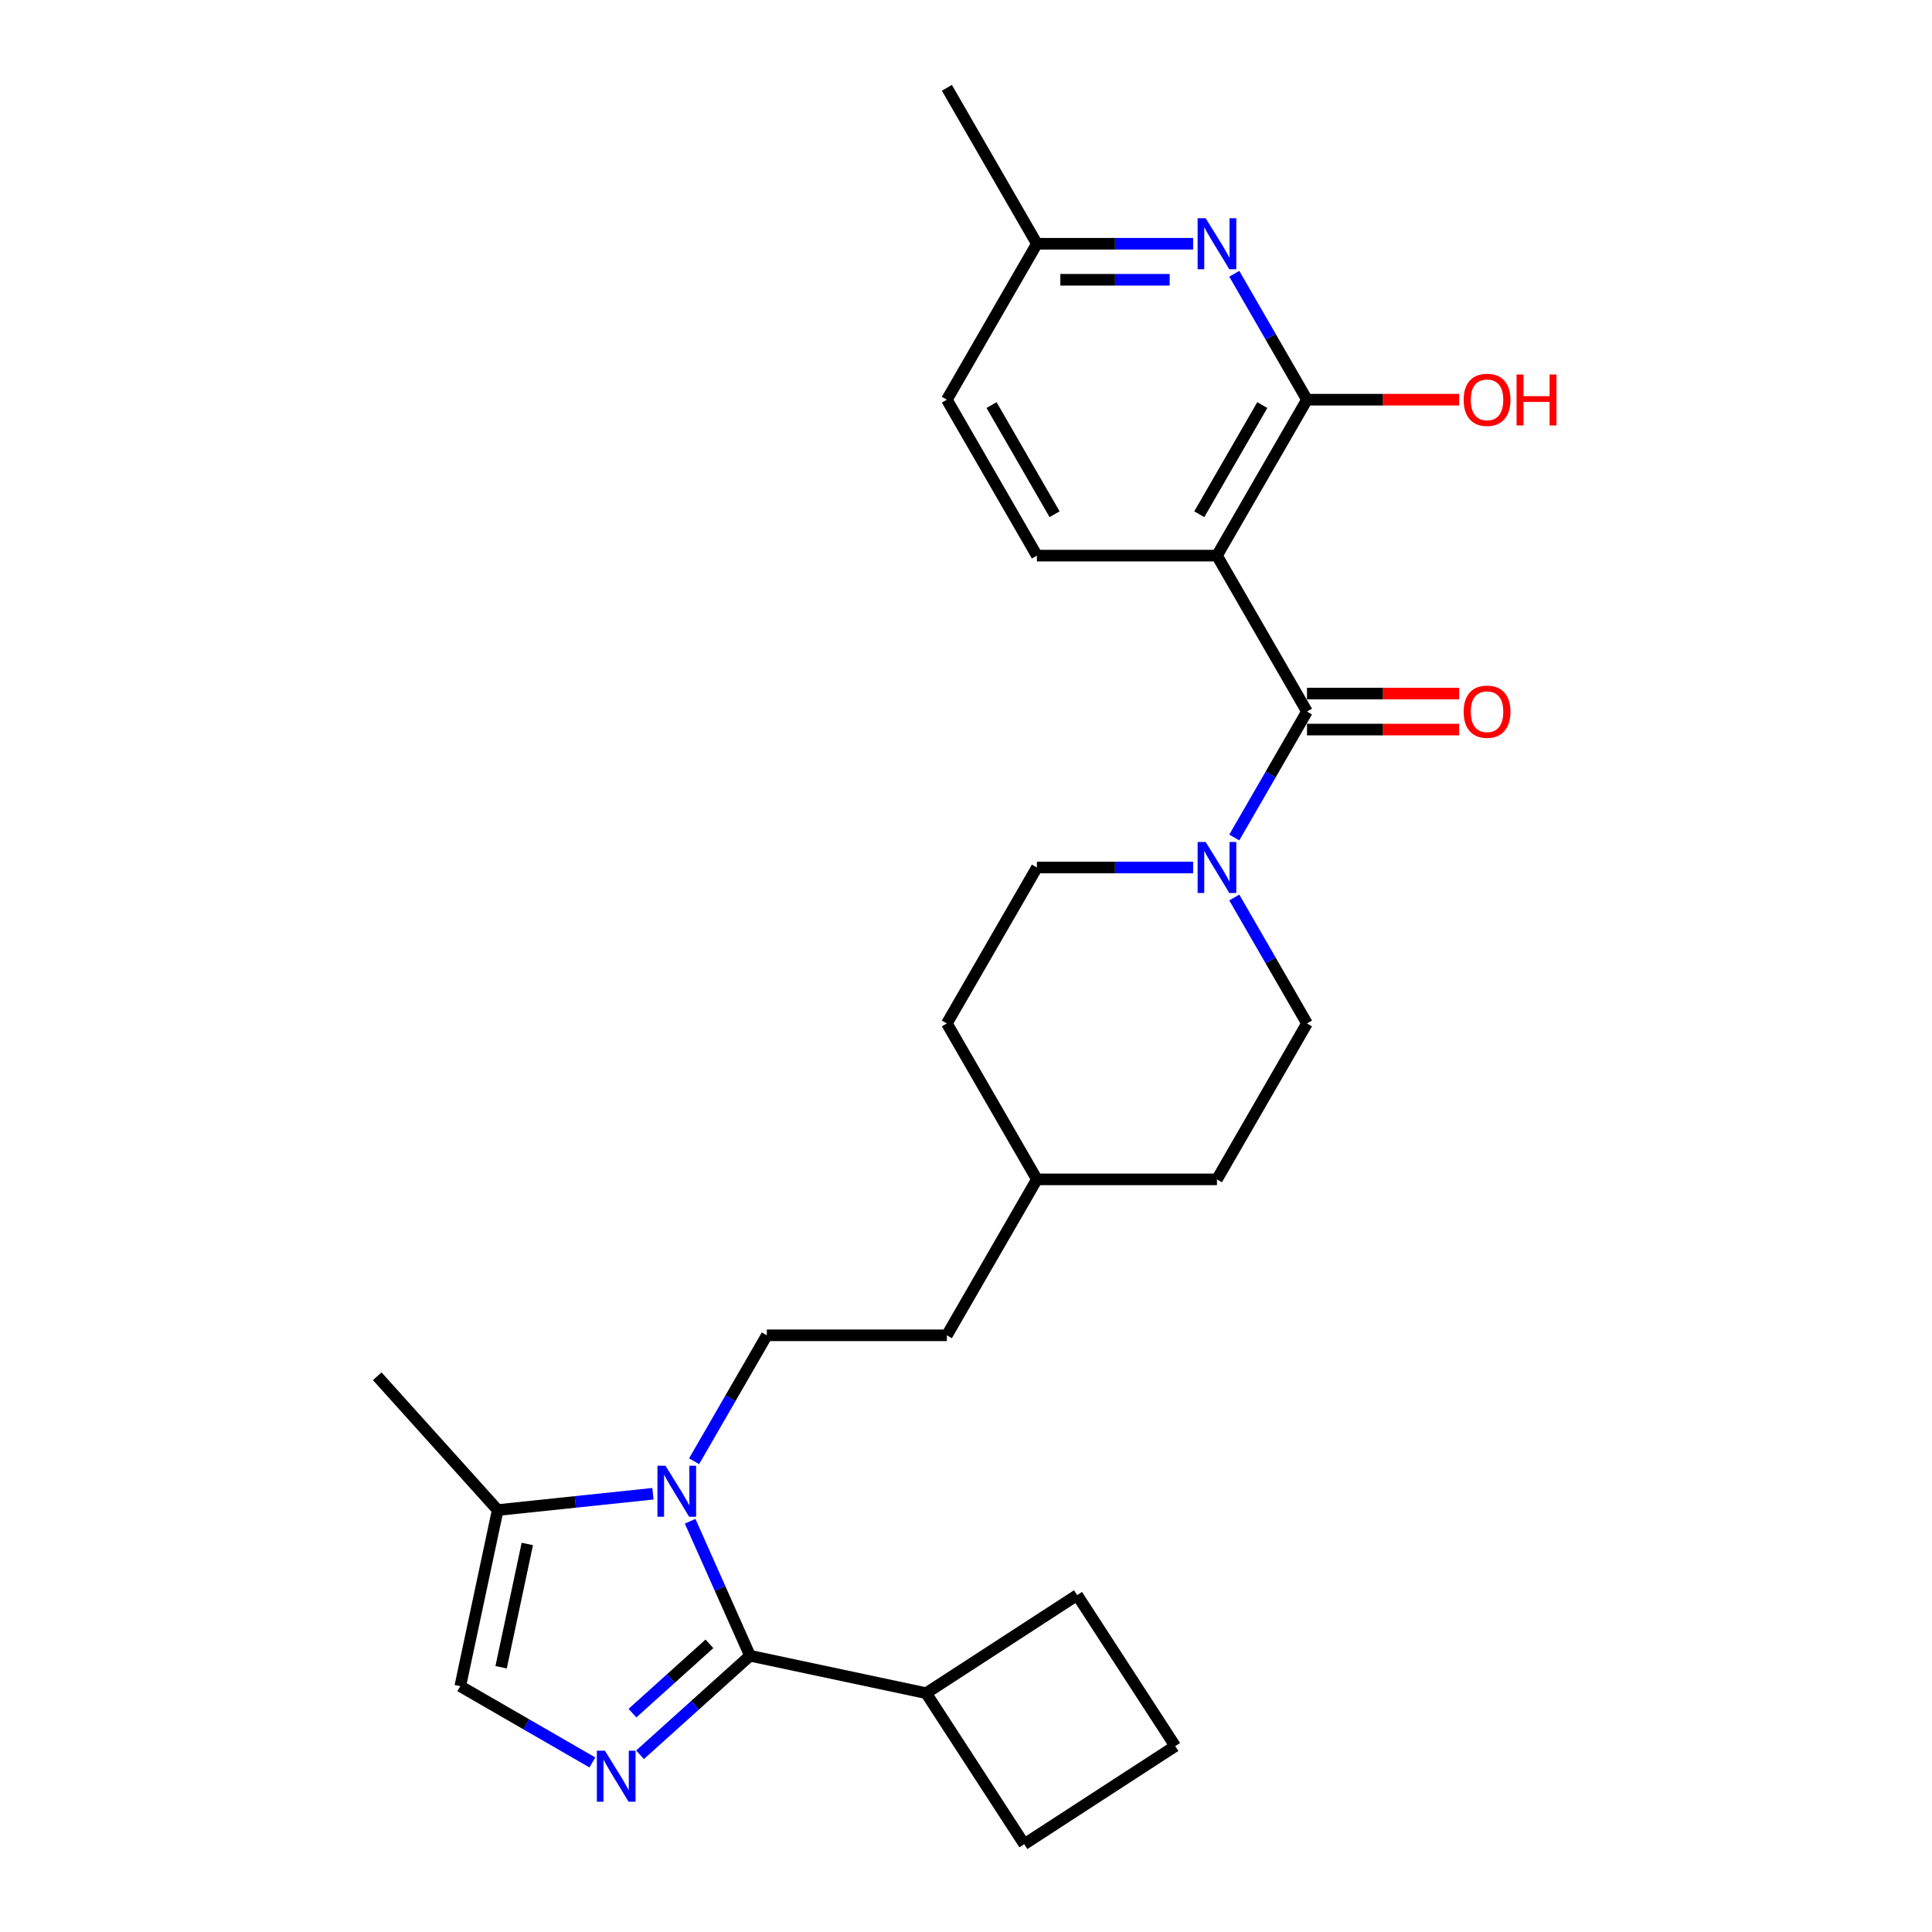 <?xml version='1.0' encoding='iso-8859-1'?>
<svg version='1.1' baseProfile='full'
              xmlns='http://www.w3.org/2000/svg'
                      xmlns:rdkit='http://www.rdkit.org/xml'
                      xmlns:xlink='http://www.w3.org/1999/xlink'
                  xml:space='preserve'
width='1000px' height='1000px' viewBox='0 0 1000 1000'>
<!-- END OF HEADER -->
<rect style='opacity:1.0;fill:#FFFFFF;stroke:none' width='1000' height='1000' x='0' y='0'> </rect>
<path class='bond-0' d='M 357.214,787.391 L 372.711,822.199' style='fill:none;fill-rule:evenodd;stroke:#0000FF;stroke-width:6px;stroke-linecap:butt;stroke-linejoin:miter;stroke-opacity:1' />
<path class='bond-0' d='M 372.711,822.199 L 388.208,857.006' style='fill:none;fill-rule:evenodd;stroke:#000000;stroke-width:6px;stroke-linecap:butt;stroke-linejoin:miter;stroke-opacity:1' />
<path class='bond-7' d='M 337.962,773.162 L 297.787,777.384' style='fill:none;fill-rule:evenodd;stroke:#0000FF;stroke-width:6px;stroke-linecap:butt;stroke-linejoin:miter;stroke-opacity:1' />
<path class='bond-7' d='M 297.787,777.384 L 257.613,781.606' style='fill:none;fill-rule:evenodd;stroke:#000000;stroke-width:6px;stroke-linecap:butt;stroke-linejoin:miter;stroke-opacity:1' />
<path class='bond-9' d='M 359.266,756.338 L 378.083,723.745' style='fill:none;fill-rule:evenodd;stroke:#0000FF;stroke-width:6px;stroke-linecap:butt;stroke-linejoin:miter;stroke-opacity:1' />
<path class='bond-9' d='M 378.083,723.745 L 396.9,691.152' style='fill:none;fill-rule:evenodd;stroke:#000000;stroke-width:6px;stroke-linecap:butt;stroke-linejoin:miter;stroke-opacity:1' />
<path class='bond-1' d='M 388.208,857.006 L 359.748,882.631' style='fill:none;fill-rule:evenodd;stroke:#000000;stroke-width:6px;stroke-linecap:butt;stroke-linejoin:miter;stroke-opacity:1' />
<path class='bond-1' d='M 359.748,882.631 L 331.288,908.257' style='fill:none;fill-rule:evenodd;stroke:#0000FF;stroke-width:6px;stroke-linecap:butt;stroke-linejoin:miter;stroke-opacity:1' />
<path class='bond-1' d='M 367.198,850.841 L 347.276,868.779' style='fill:none;fill-rule:evenodd;stroke:#000000;stroke-width:6px;stroke-linecap:butt;stroke-linejoin:miter;stroke-opacity:1' />
<path class='bond-1' d='M 347.276,868.779 L 327.354,886.717' style='fill:none;fill-rule:evenodd;stroke:#0000FF;stroke-width:6px;stroke-linecap:butt;stroke-linejoin:miter;stroke-opacity:1' />
<path class='bond-12' d='M 388.208,857.006 L 479.37,876.383' style='fill:none;fill-rule:evenodd;stroke:#000000;stroke-width:6px;stroke-linecap:butt;stroke-linejoin:miter;stroke-opacity:1' />
<path class='bond-27' d='M 306.609,912.243 L 272.423,892.506' style='fill:none;fill-rule:evenodd;stroke:#0000FF;stroke-width:6px;stroke-linecap:butt;stroke-linejoin:miter;stroke-opacity:1' />
<path class='bond-27' d='M 272.423,892.506 L 238.236,872.768' style='fill:none;fill-rule:evenodd;stroke:#000000;stroke-width:6px;stroke-linecap:butt;stroke-linejoin:miter;stroke-opacity:1' />
<path class='bond-2' d='M 629.896,287.591 L 676.496,368.303' style='fill:none;fill-rule:evenodd;stroke:#000000;stroke-width:6px;stroke-linecap:butt;stroke-linejoin:miter;stroke-opacity:1' />
<path class='bond-4' d='M 629.896,287.591 L 676.496,206.879' style='fill:none;fill-rule:evenodd;stroke:#000000;stroke-width:6px;stroke-linecap:butt;stroke-linejoin:miter;stroke-opacity:1' />
<path class='bond-4' d='M 620.744,266.165 L 653.363,209.666' style='fill:none;fill-rule:evenodd;stroke:#000000;stroke-width:6px;stroke-linecap:butt;stroke-linejoin:miter;stroke-opacity:1' />
<path class='bond-10' d='M 629.896,287.591 L 536.698,287.591' style='fill:none;fill-rule:evenodd;stroke:#000000;stroke-width:6px;stroke-linecap:butt;stroke-linejoin:miter;stroke-opacity:1' />
<path class='bond-3' d='M 676.496,368.303 L 657.678,400.896' style='fill:none;fill-rule:evenodd;stroke:#000000;stroke-width:6px;stroke-linecap:butt;stroke-linejoin:miter;stroke-opacity:1' />
<path class='bond-3' d='M 657.678,400.896 L 638.861,433.489' style='fill:none;fill-rule:evenodd;stroke:#0000FF;stroke-width:6px;stroke-linecap:butt;stroke-linejoin:miter;stroke-opacity:1' />
<path class='bond-11' d='M 676.496,377.623 L 715.872,377.623' style='fill:none;fill-rule:evenodd;stroke:#000000;stroke-width:6px;stroke-linecap:butt;stroke-linejoin:miter;stroke-opacity:1' />
<path class='bond-11' d='M 715.872,377.623 L 755.248,377.623' style='fill:none;fill-rule:evenodd;stroke:#FF0000;stroke-width:6px;stroke-linecap:butt;stroke-linejoin:miter;stroke-opacity:1' />
<path class='bond-11' d='M 676.496,358.984 L 715.872,358.984' style='fill:none;fill-rule:evenodd;stroke:#000000;stroke-width:6px;stroke-linecap:butt;stroke-linejoin:miter;stroke-opacity:1' />
<path class='bond-11' d='M 715.872,358.984 L 755.248,358.984' style='fill:none;fill-rule:evenodd;stroke:#FF0000;stroke-width:6px;stroke-linecap:butt;stroke-linejoin:miter;stroke-opacity:1' />
<path class='bond-6' d='M 676.496,206.879 L 657.678,174.286' style='fill:none;fill-rule:evenodd;stroke:#000000;stroke-width:6px;stroke-linecap:butt;stroke-linejoin:miter;stroke-opacity:1' />
<path class='bond-6' d='M 657.678,174.286 L 638.861,141.694' style='fill:none;fill-rule:evenodd;stroke:#0000FF;stroke-width:6px;stroke-linecap:butt;stroke-linejoin:miter;stroke-opacity:1' />
<path class='bond-16' d='M 676.496,206.879 L 715.872,206.879' style='fill:none;fill-rule:evenodd;stroke:#000000;stroke-width:6px;stroke-linecap:butt;stroke-linejoin:miter;stroke-opacity:1' />
<path class='bond-16' d='M 715.872,206.879 L 755.248,206.879' style='fill:none;fill-rule:evenodd;stroke:#FF0000;stroke-width:6px;stroke-linecap:butt;stroke-linejoin:miter;stroke-opacity:1' />
<path class='bond-5' d='M 617.557,449.016 L 577.128,449.016' style='fill:none;fill-rule:evenodd;stroke:#0000FF;stroke-width:6px;stroke-linecap:butt;stroke-linejoin:miter;stroke-opacity:1' />
<path class='bond-5' d='M 577.128,449.016 L 536.698,449.016' style='fill:none;fill-rule:evenodd;stroke:#000000;stroke-width:6px;stroke-linecap:butt;stroke-linejoin:miter;stroke-opacity:1' />
<path class='bond-29' d='M 638.861,464.543 L 657.678,497.135' style='fill:none;fill-rule:evenodd;stroke:#0000FF;stroke-width:6px;stroke-linecap:butt;stroke-linejoin:miter;stroke-opacity:1' />
<path class='bond-29' d='M 657.678,497.135 L 676.496,529.728' style='fill:none;fill-rule:evenodd;stroke:#000000;stroke-width:6px;stroke-linecap:butt;stroke-linejoin:miter;stroke-opacity:1' />
<path class='bond-30' d='M 617.557,126.167 L 577.128,126.167' style='fill:none;fill-rule:evenodd;stroke:#0000FF;stroke-width:6px;stroke-linecap:butt;stroke-linejoin:miter;stroke-opacity:1' />
<path class='bond-30' d='M 577.128,126.167 L 536.698,126.167' style='fill:none;fill-rule:evenodd;stroke:#000000;stroke-width:6px;stroke-linecap:butt;stroke-linejoin:miter;stroke-opacity:1' />
<path class='bond-30' d='M 605.428,144.806 L 577.128,144.806' style='fill:none;fill-rule:evenodd;stroke:#0000FF;stroke-width:6px;stroke-linecap:butt;stroke-linejoin:miter;stroke-opacity:1' />
<path class='bond-30' d='M 577.128,144.806 L 548.827,144.806' style='fill:none;fill-rule:evenodd;stroke:#000000;stroke-width:6px;stroke-linecap:butt;stroke-linejoin:miter;stroke-opacity:1' />
<path class='bond-8' d='M 257.613,781.606 L 238.236,872.768' style='fill:none;fill-rule:evenodd;stroke:#000000;stroke-width:6px;stroke-linecap:butt;stroke-linejoin:miter;stroke-opacity:1' />
<path class='bond-8' d='M 272.939,799.156 L 259.375,862.969' style='fill:none;fill-rule:evenodd;stroke:#000000;stroke-width:6px;stroke-linecap:butt;stroke-linejoin:miter;stroke-opacity:1' />
<path class='bond-22' d='M 257.613,781.606 L 195.251,712.347' style='fill:none;fill-rule:evenodd;stroke:#000000;stroke-width:6px;stroke-linecap:butt;stroke-linejoin:miter;stroke-opacity:1' />
<path class='bond-18' d='M 396.9,691.152 L 490.099,691.152' style='fill:none;fill-rule:evenodd;stroke:#000000;stroke-width:6px;stroke-linecap:butt;stroke-linejoin:miter;stroke-opacity:1' />
<path class='bond-17' d='M 536.698,287.591 L 490.099,206.879' style='fill:none;fill-rule:evenodd;stroke:#000000;stroke-width:6px;stroke-linecap:butt;stroke-linejoin:miter;stroke-opacity:1' />
<path class='bond-17' d='M 545.851,266.165 L 513.231,209.666' style='fill:none;fill-rule:evenodd;stroke:#000000;stroke-width:6px;stroke-linecap:butt;stroke-linejoin:miter;stroke-opacity:1' />
<path class='bond-24' d='M 479.37,876.383 L 557.533,825.623' style='fill:none;fill-rule:evenodd;stroke:#000000;stroke-width:6px;stroke-linecap:butt;stroke-linejoin:miter;stroke-opacity:1' />
<path class='bond-25' d='M 479.37,876.383 L 530.13,954.545' style='fill:none;fill-rule:evenodd;stroke:#000000;stroke-width:6px;stroke-linecap:butt;stroke-linejoin:miter;stroke-opacity:1' />
<path class='bond-13' d='M 536.698,449.016 L 490.099,529.728' style='fill:none;fill-rule:evenodd;stroke:#000000;stroke-width:6px;stroke-linecap:butt;stroke-linejoin:miter;stroke-opacity:1' />
<path class='bond-14' d='M 676.496,529.728 L 629.896,610.44' style='fill:none;fill-rule:evenodd;stroke:#000000;stroke-width:6px;stroke-linecap:butt;stroke-linejoin:miter;stroke-opacity:1' />
<path class='bond-15' d='M 536.698,126.167 L 490.099,206.879' style='fill:none;fill-rule:evenodd;stroke:#000000;stroke-width:6px;stroke-linecap:butt;stroke-linejoin:miter;stroke-opacity:1' />
<path class='bond-26' d='M 536.698,126.167 L 490.099,45.455' style='fill:none;fill-rule:evenodd;stroke:#000000;stroke-width:6px;stroke-linecap:butt;stroke-linejoin:miter;stroke-opacity:1' />
<path class='bond-21' d='M 490.099,691.152 L 536.698,610.44' style='fill:none;fill-rule:evenodd;stroke:#000000;stroke-width:6px;stroke-linecap:butt;stroke-linejoin:miter;stroke-opacity:1' />
<path class='bond-19' d='M 629.896,610.44 L 536.698,610.44' style='fill:none;fill-rule:evenodd;stroke:#000000;stroke-width:6px;stroke-linecap:butt;stroke-linejoin:miter;stroke-opacity:1' />
<path class='bond-20' d='M 490.099,529.728 L 536.698,610.44' style='fill:none;fill-rule:evenodd;stroke:#000000;stroke-width:6px;stroke-linecap:butt;stroke-linejoin:miter;stroke-opacity:1' />
<path class='bond-23' d='M 608.293,903.786 L 530.13,954.545' style='fill:none;fill-rule:evenodd;stroke:#000000;stroke-width:6px;stroke-linecap:butt;stroke-linejoin:miter;stroke-opacity:1' />
<path class='bond-28' d='M 608.293,903.786 L 557.533,825.623' style='fill:none;fill-rule:evenodd;stroke:#000000;stroke-width:6px;stroke-linecap:butt;stroke-linejoin:miter;stroke-opacity:1' />
<path  class='atom-0' d='M 344.467 758.668
L 353.116 772.647
Q 353.973 774.027, 355.352 776.525
Q 356.732 779.022, 356.806 779.171
L 356.806 758.668
L 360.311 758.668
L 360.311 785.061
L 356.695 785.061
L 347.412 769.777
Q 346.331 767.988, 345.175 765.937
Q 344.057 763.887, 343.721 763.253
L 343.721 785.061
L 340.292 785.061
L 340.292 758.668
L 344.467 758.668
' fill='#0000FF'/>
<path  class='atom-2' d='M 313.114 906.171
L 321.763 920.15
Q 322.62 921.53, 324 924.027
Q 325.379 926.525, 325.454 926.674
L 325.454 906.171
L 328.958 906.171
L 328.958 932.564
L 325.342 932.564
L 316.059 917.28
Q 314.978 915.49, 313.822 913.44
Q 312.704 911.39, 312.369 910.756
L 312.369 932.564
L 308.939 932.564
L 308.939 906.171
L 313.114 906.171
' fill='#0000FF'/>
<path  class='atom-6' d='M 624.062 435.819
L 632.711 449.799
Q 633.569 451.178, 634.948 453.676
Q 636.327 456.173, 636.402 456.322
L 636.402 435.819
L 639.906 435.819
L 639.906 462.213
L 636.29 462.213
L 627.007 446.928
Q 625.926 445.139, 624.771 443.088
Q 623.652 441.038, 623.317 440.404
L 623.317 462.213
L 619.887 462.213
L 619.887 435.819
L 624.062 435.819
' fill='#0000FF'/>
<path  class='atom-7' d='M 624.062 112.97
L 632.711 126.95
Q 633.569 128.329, 634.948 130.827
Q 636.327 133.324, 636.402 133.474
L 636.402 112.97
L 639.906 112.97
L 639.906 139.364
L 636.29 139.364
L 627.007 124.079
Q 625.926 122.29, 624.771 120.239
Q 623.652 118.189, 623.317 117.555
L 623.317 139.364
L 619.887 139.364
L 619.887 112.97
L 624.062 112.97
' fill='#0000FF'/>
<path  class='atom-12' d='M 757.578 368.378
Q 757.578 362.041, 760.71 358.499
Q 763.841 354.957, 769.694 354.957
Q 775.547 354.957, 778.678 358.499
Q 781.81 362.041, 781.81 368.378
Q 781.81 374.79, 778.641 378.443
Q 775.472 382.06, 769.694 382.06
Q 763.879 382.06, 760.71 378.443
Q 757.578 374.827, 757.578 368.378
M 769.694 379.077
Q 773.72 379.077, 775.883 376.393
Q 778.082 373.672, 778.082 368.378
Q 778.082 363.196, 775.883 360.587
Q 773.72 357.94, 769.694 357.94
Q 765.668 357.94, 763.469 360.549
Q 761.306 363.159, 761.306 368.378
Q 761.306 373.709, 763.469 376.393
Q 765.668 379.077, 769.694 379.077
' fill='#FF0000'/>
<path  class='atom-17' d='M 757.578 206.954
Q 757.578 200.616, 760.71 197.075
Q 763.841 193.533, 769.694 193.533
Q 775.547 193.533, 778.678 197.075
Q 781.81 200.616, 781.81 206.954
Q 781.81 213.366, 778.641 217.019
Q 775.472 220.635, 769.694 220.635
Q 763.879 220.635, 760.71 217.019
Q 757.578 213.403, 757.578 206.954
M 769.694 217.653
Q 773.72 217.653, 775.883 214.969
Q 778.082 212.247, 778.082 206.954
Q 778.082 201.772, 775.883 199.162
Q 773.72 196.515, 769.694 196.515
Q 765.668 196.515, 763.469 199.125
Q 761.306 201.734, 761.306 206.954
Q 761.306 212.285, 763.469 214.969
Q 765.668 217.653, 769.694 217.653
' fill='#FF0000'/>
<path  class='atom-17' d='M 784.979 193.831
L 788.558 193.831
L 788.558 205.052
L 802.053 205.052
L 802.053 193.831
L 805.631 193.831
L 805.631 220.225
L 802.053 220.225
L 802.053 208.035
L 788.558 208.035
L 788.558 220.225
L 784.979 220.225
L 784.979 193.831
' fill='#FF0000'/>
</svg>

